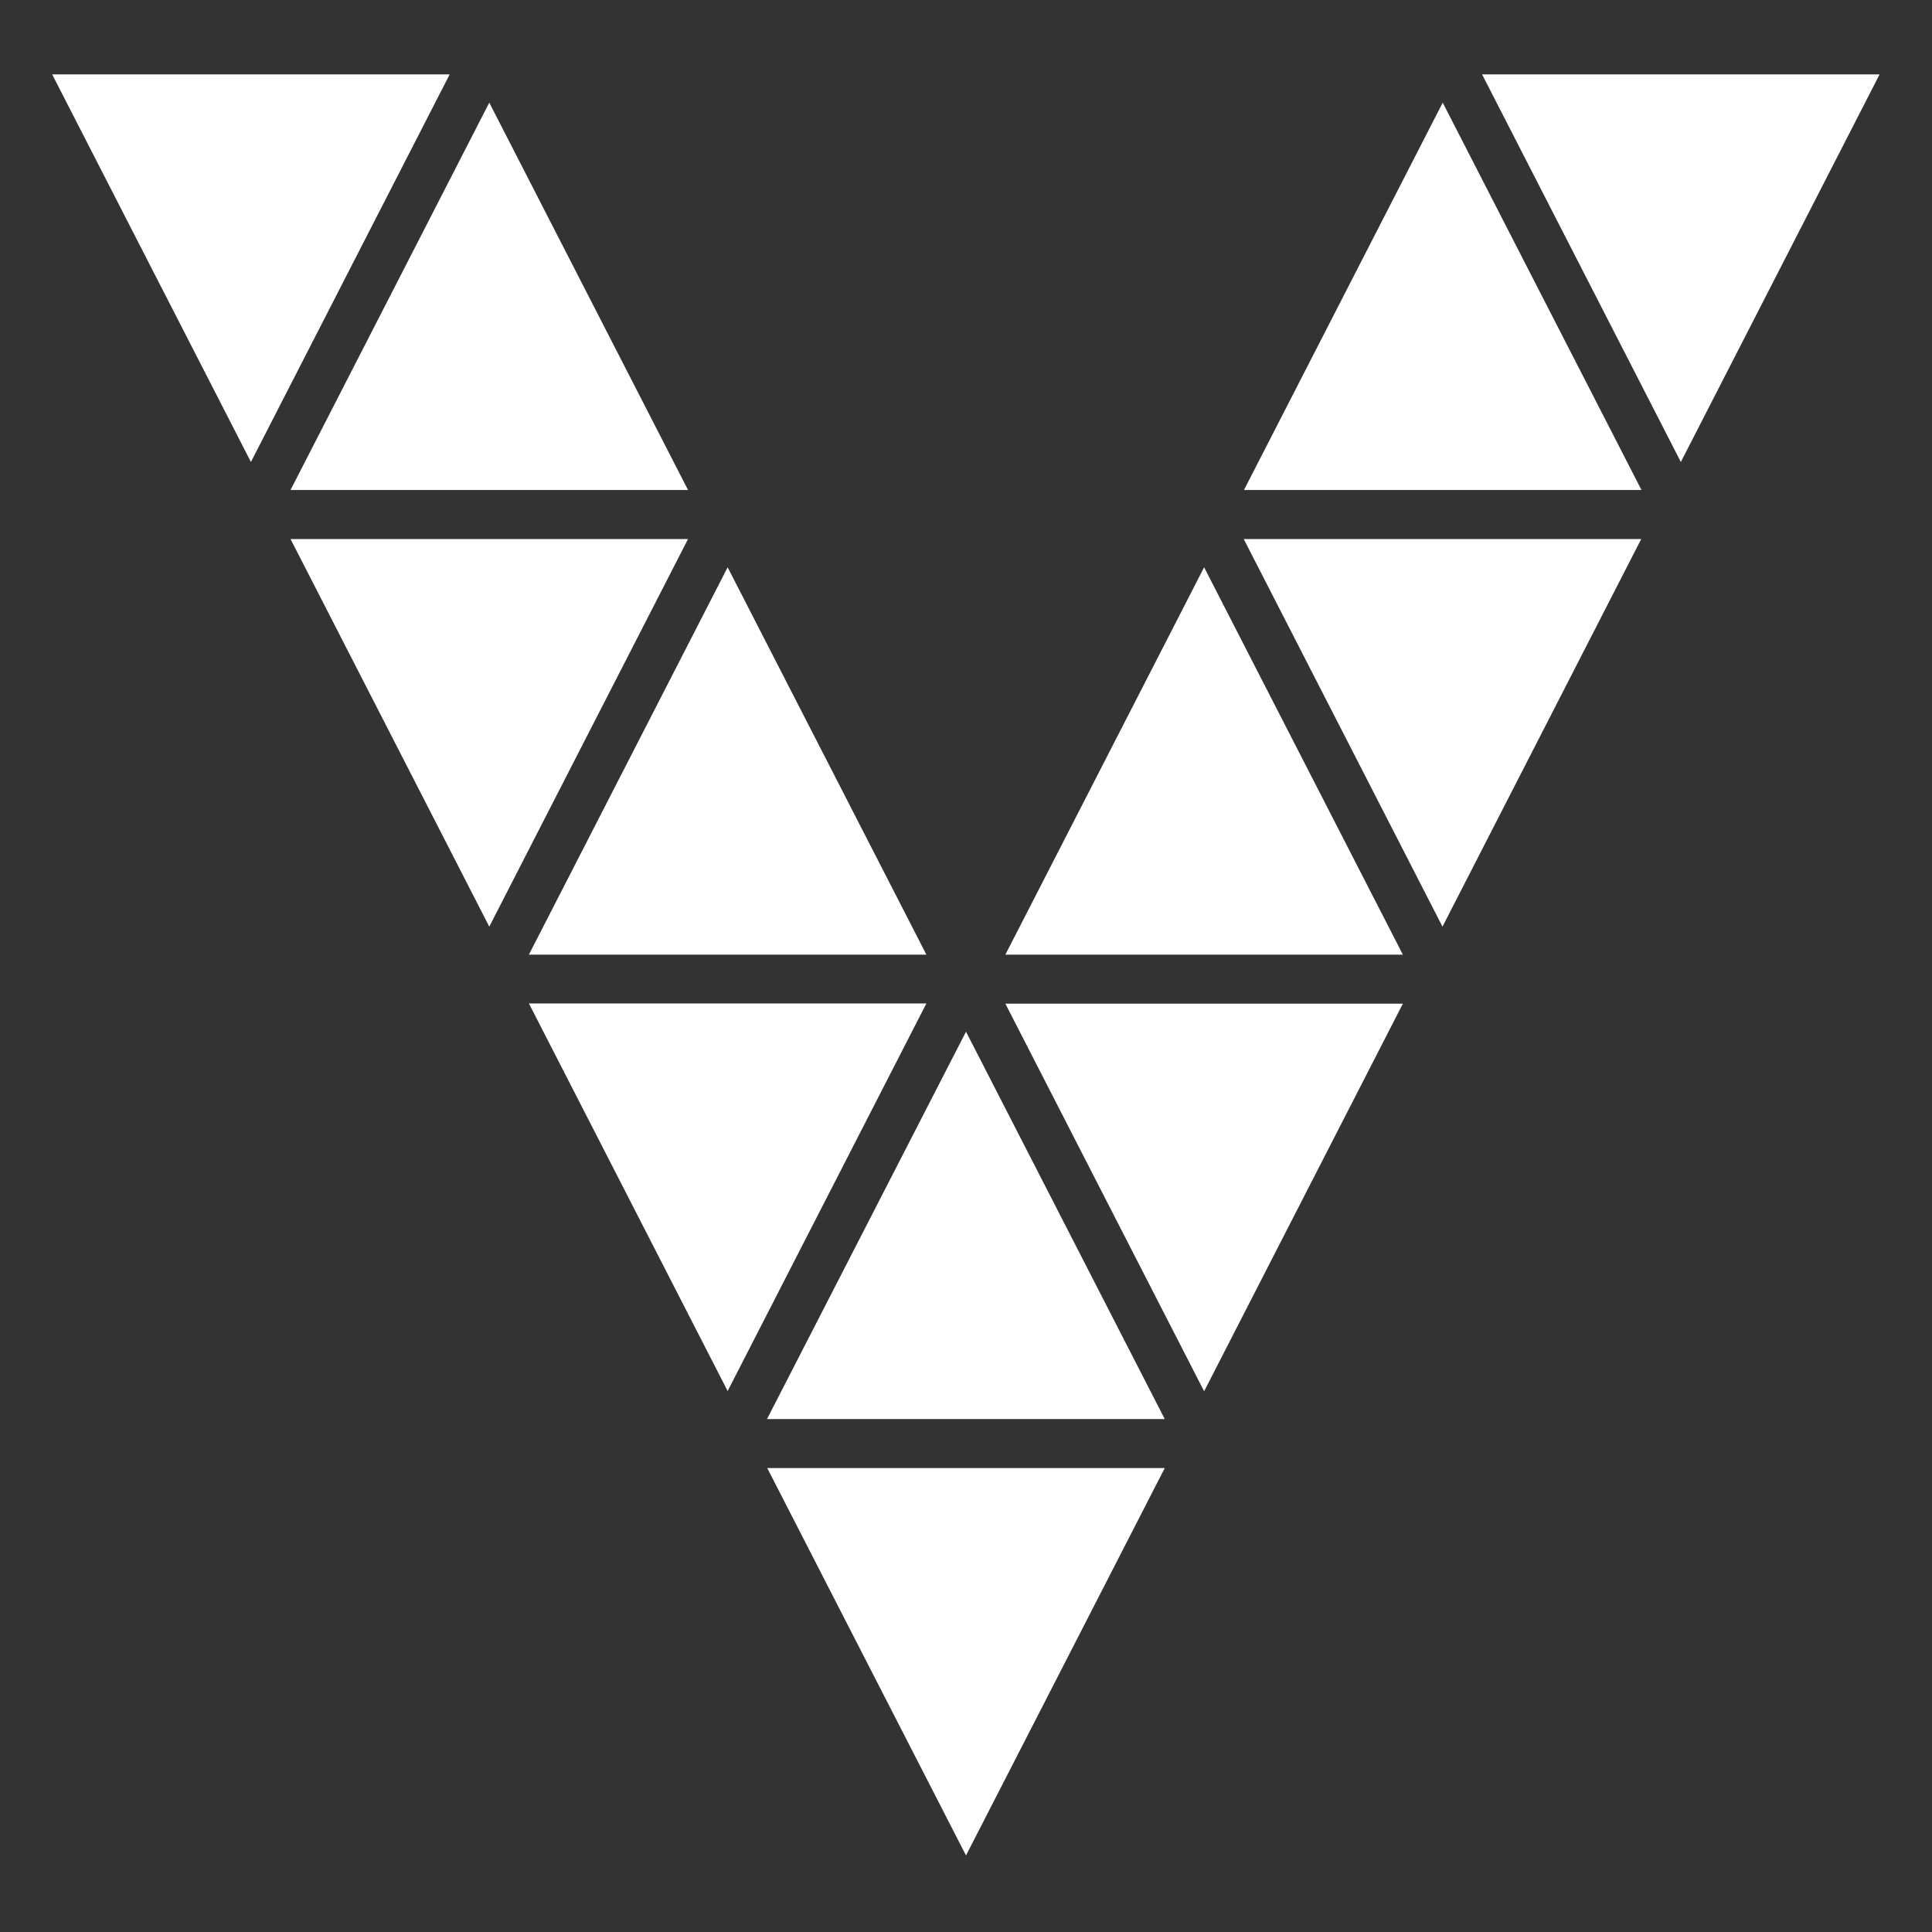 <svg xmlns="http://www.w3.org/2000/svg" id="Layer_1" viewBox="0 0 80 80"><rect x="0" y="0" width="80" height="80" fill="#333333" stroke="none"/><defs><style>.cls-1{fill:#fff;}</style></defs><path id="Path_1" class="cls-1" d="m31.76,58.76h16.47l-8.23-16.04-8.24,16.04Z"></path><path id="Path_2" class="cls-1" d="m21.9,41.55l8.23,16.05,8.23-16.05h-16.46Z"></path><path id="Path_3" class="cls-1" d="m40,76.83l8.23-16.04h-16.46l8.23,16.04Z"></path><path id="Path_4" class="cls-1" d="m49.86,57.61l8.23-16.05h-16.46l8.23,16.05Z"></path><path id="Path_5" class="cls-1" d="m41.63,39.53h16.46l-8.23-16.04-8.23,16.04Z"></path><path id="Path_6" class="cls-1" d="m51.5,22.32l8.23,16.05,8.23-16.05h-16.46Z"></path><path id="Path_7" class="cls-1" d="m67.97,20.29l-8.23-16.04-8.23,16.04h16.46Z"></path><path id="Path_8" class="cls-1" d="m61.37,3.08l8.23,16.05,8.23-16.05h-16.46Z"></path><path id="Path_9" class="cls-1" d="m2.16,3.08h16.46l-8.23,16.05L2.16,3.08Z"></path><path id="Path_10" class="cls-1" d="m12.03,20.29L20.26,4.25l8.23,16.04H12.03Z"></path><path id="Path_11" class="cls-1" d="m28.49,22.32l-8.23,16.05-8.23-16.05h16.46Z"></path><path id="Path_12" class="cls-1" d="m21.9,39.53l8.23-16.04,8.23,16.04h-16.46Z"></path></svg>